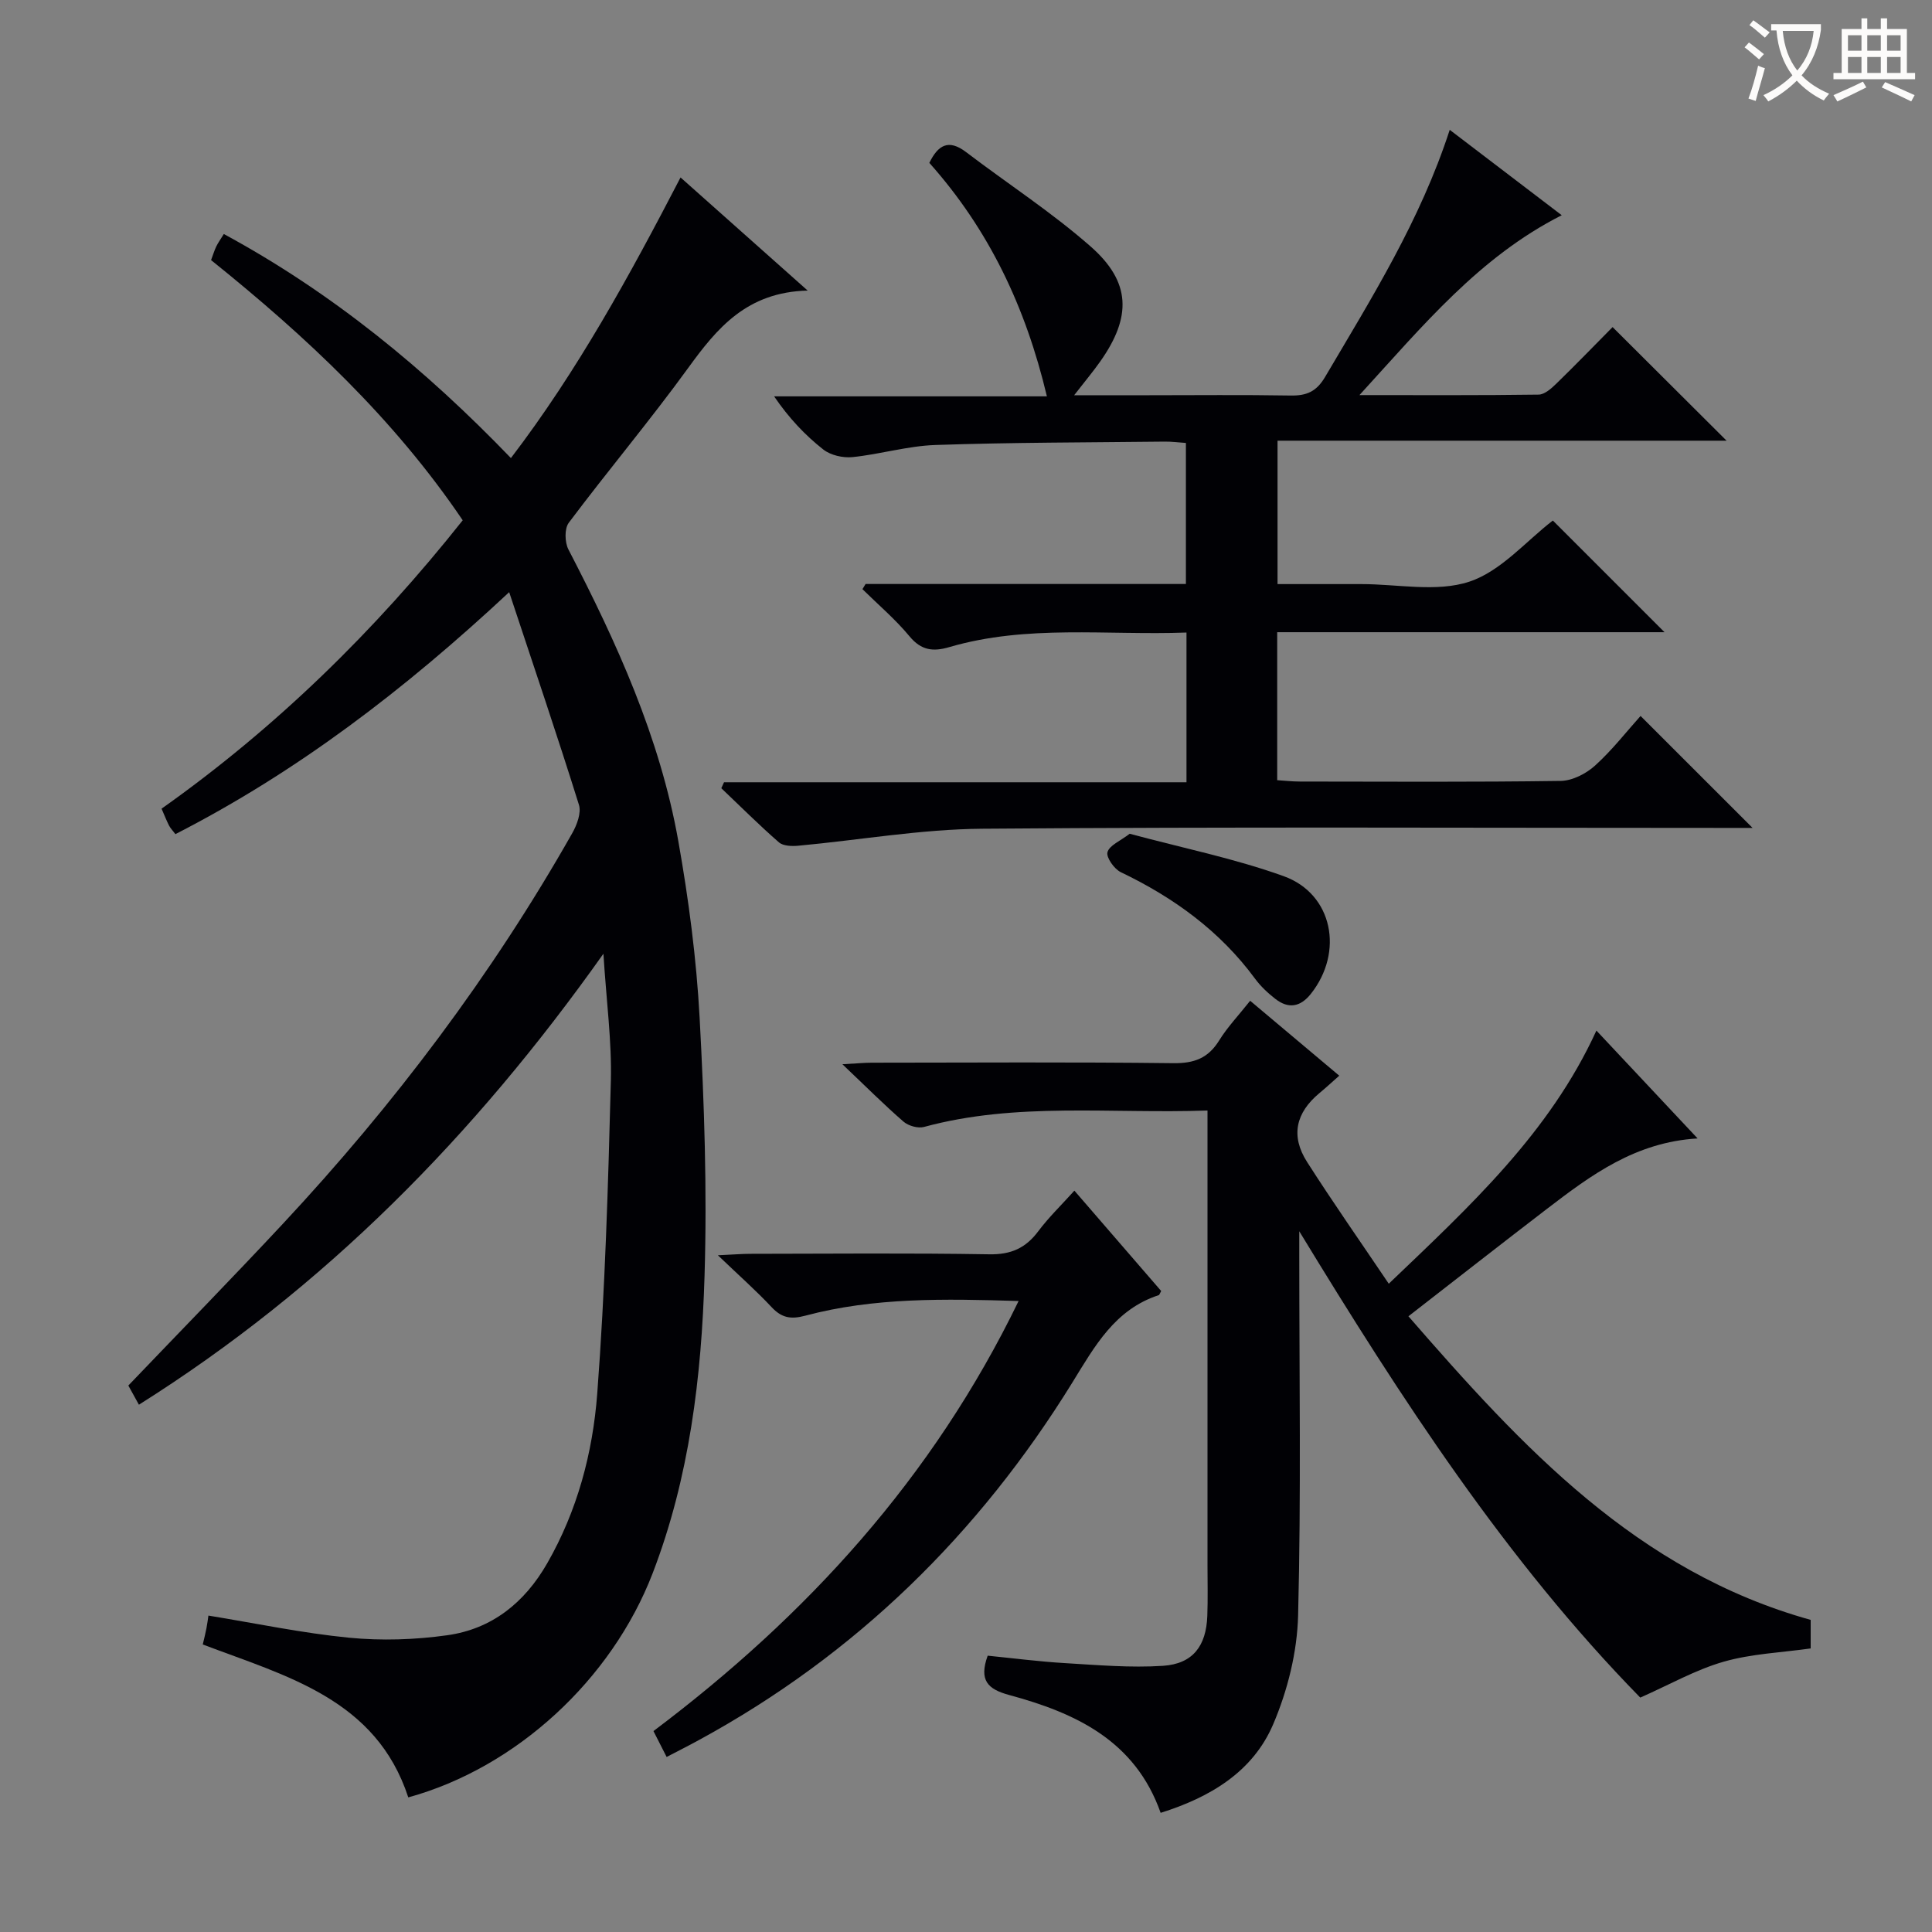 <svg enable-background="new 0 0 400 400" viewBox="0 0 400 400" xmlns="http://www.w3.org/2000/svg"><rect x="0" y="0" width="400" height="400" fill="#808080" stroke="none"/><g fill="#010105"><path d="m95.8 107.72c-14.24-21.04-32.39-38.04-52.1-53.87.39-1.03.66-1.94 1.06-2.79.35-.73.83-1.4 1.58-2.61 22.38 12.12 41.66 27.92 59.44 46.39 13.81-18.1 24.54-37.72 35.12-58.1 8.64 7.69 16.89 15.03 26.32 23.42-12.62.31-18.77 7.79-24.76 16.05-7.92 10.9-16.61 21.24-24.7 32.02-.92 1.22-.84 4.05-.07 5.54 9.98 19.24 18.94 38.89 22.75 60.38 2.14 12.08 3.75 24.33 4.41 36.56.96 17.77 1.56 35.63 1.02 53.41-.63 20.95-3.12 41.77-10.74 61.59-8.49 22.06-28.28 40.28-50.6 46.42-6.66-20.38-25.18-25.07-42.55-31.66.27-1.15.55-2.24.76-3.34.19-.95.3-1.92.41-2.64 9.88 1.61 19.45 3.63 29.12 4.58 6.71.65 13.64.43 20.32-.51 9.25-1.29 16.02-6.73 20.7-14.89 6.25-10.9 9.43-22.88 10.36-35.11 1.63-21.53 2.26-43.15 2.82-64.75.21-8.22-.92-16.47-1.54-26.35-26.8 37.82-57.77 69.19-96.17 93.37-1.03-1.87-1.88-3.42-2.19-3.97 10.89-11.38 21.57-22.31 31.99-33.48 23.02-24.68 43.24-51.46 59.9-80.85.98-1.72 1.93-4.24 1.4-5.91-4.49-14.36-9.33-28.61-14.44-44.02-21.81 20.34-43.93 37.2-69.1 50.1-.58-.76-1.04-1.23-1.33-1.79-.52-1.03-.94-2.11-1.54-3.48 23.72-16.8 44.21-36.85 62.35-59.71z"/><path d="m179.21 120.91h66.32c0-9.78 0-19.32 0-29.2-1.5-.1-2.97-.3-4.42-.28-15.81.18-31.63.16-47.42.7-5.75.19-11.43 1.92-17.19 2.51-1.97.2-4.52-.38-6.04-1.57-3.78-2.97-7.12-6.51-10.19-11.01h56.48c-4.41-18.56-12.02-34.52-24.34-48.34 1.78-3.64 3.93-5.03 7.62-2.22 8.58 6.53 17.69 12.43 25.76 19.52 8.39 7.36 8.52 14.59 2.01 23.81-1.49 2.11-3.15 4.09-5.41 7h15.3c9.83 0 19.66-.11 29.49.06 3.32.06 5.37-.79 7.18-3.87 9.61-16.31 19.69-32.36 25.79-51.14 7.79 5.94 15.36 11.71 23.19 17.68-17.04 8.64-28.64 22.75-41.88 37.24 13.28 0 25.19.07 37.1-.1 1.24-.02 2.63-1.27 3.65-2.26 4.05-3.94 7.99-8.01 11.66-11.72 7.87 7.84 15.48 15.43 23.6 23.52-31.05 0-61.86 0-92.97 0v29.69h12.87 4.5c7.5 0 15.57 1.73 22.33-.5 6.55-2.16 11.75-8.4 17.3-12.66 7.32 7.32 15.05 15.05 23.12 23.12-26.64 0-53.29 0-80.19 0v30.64c1.55.1 3.13.28 4.71.28 18 .02 35.99.13 53.99-.13 2.43-.04 5.28-1.51 7.14-3.2 3.55-3.22 6.53-7.07 9.39-10.25 7.74 7.74 15.3 15.29 23.19 23.18-1.77 0-3.66 0-5.55 0-51.32 0-102.65-.24-153.97.17-12.7.1-25.38 2.35-38.08 3.52-1.32.12-3.1.06-3.98-.7-4.11-3.58-7.97-7.45-11.93-11.21.19-.41.37-.82.56-1.23h95.75c0-10.57 0-20.47 0-31-16.52.61-33-1.7-49.12 3.02-3.34.98-5.8.69-8.22-2.23-2.92-3.53-6.47-6.54-9.75-9.77.21-.36.43-.72.65-1.07z"/><path d="m250 229.92c-20.03.71-39.55-1.8-58.69 3.4-1.25.34-3.23-.22-4.24-1.09-4.01-3.48-7.77-7.25-12.66-11.89 2.99-.16 4.53-.32 6.06-.32 20.82-.02 41.65-.15 62.47.1 4.3.05 7.2-1.03 9.47-4.7 1.73-2.79 4.05-5.22 6.42-8.22 6.12 5.15 12.08 10.15 18.45 15.51-1.45 1.28-2.75 2.48-4.1 3.6-4.91 4.08-6.01 8.87-2.56 14.27 5.34 8.36 11.03 16.48 16.91 25.2 16.86-16.12 33.28-31.19 42.99-52.41 6.88 7.33 13.63 14.52 20.95 22.33-12.91.77-22.08 7.61-31.16 14.56-9.37 7.18-18.66 14.46-28.71 22.26 23.54 27.08 47.29 52.84 83.28 62.86v5.91c-6.04.86-12.24 1.09-18.02 2.75-5.79 1.66-11.18 4.74-17.26 7.43-27.72-28.31-49.49-61.87-70.6-96.55v5.07c0 24.82.39 49.66-.24 74.46-.19 7.58-2.17 15.54-5.16 22.54-4.19 9.8-12.97 15.1-23.3 18.34-5.3-15.02-17.7-20.7-31.37-24.4-4.47-1.21-6.27-3.06-4.44-8.14 5.22.52 10.59 1.22 15.99 1.54 6.76.4 13.58 1 20.31.56 6.17-.41 8.94-4.1 9.17-10.32.13-3.49.04-7 .04-10.49 0-29.32 0-58.64 0-87.96 0-1.83 0-3.64 0-6.2z"/><path d="m138.02 363.76c-1.07-2.11-1.81-3.56-2.73-5.36 31.74-23.88 57.84-52.39 75.6-89.04-15.38-.47-29.94-.76-44.17 3.04-3.04.81-4.9.44-6.99-1.79-3.15-3.37-6.62-6.43-11.1-10.72 3.3-.15 5.01-.3 6.72-.3 16.49-.02 32.98-.18 49.46.1 4.49.08 7.53-1.27 10.15-4.77 2.17-2.9 4.81-5.44 7.48-8.41 6.22 7.19 12.15 14.05 17.97 20.78-.33.58-.38.82-.49.85-9.11 2.97-13.25 10.56-17.92 18.13-19.34 31.31-44.85 56.34-77.32 74-2.04 1.12-4.09 2.15-6.66 3.49z"/><path d="m233.89 172.62c10.95 2.95 21.69 5.11 31.88 8.78s12.51 15.73 5.61 24.39c-2.17 2.72-4.64 3.12-7.33 1.02-1.56-1.21-3.06-2.62-4.22-4.2-7.27-9.87-16.82-16.78-27.77-22.03-1.37-.65-3.07-3.07-2.77-4.14.39-1.42 2.63-2.31 4.6-3.82z"/></g><path d="m362.1 8.8c1.1.8 2.1 1.6 3.1 2.4l-1 1.1c-1.3-1.1-2.3-2-3-2.5zm1.9 4.8c.5.2.9.4 1.4.5-.6 2.3-1.3 4.5-1.9 6.8l-1.5-.5c.8-2.1 1.4-4.3 2-6.8zm-1-9.4c1.3.9 2.4 1.8 3.4 2.5l-1 1.1c-1.4-1.2-2.4-2.1-3.2-2.6zm3.7 2.2v-1.4h10.3v1.2c-.5 3.6-1.8 6.8-4 9.4 1.5 1.6 3.4 2.8 5.7 3.8-.3.4-.7.8-1.1 1.4-2.3-1.1-4.1-2.5-5.6-4.1-1.6 1.6-3.6 3.1-5.9 4.3-.3-.5-.7-.9-1-1.3 2.4-1.1 4.4-2.5 6-4.1-1.9-2.5-3-5.6-3.3-9.3h-1.1zm8.8 0h-6.4c.3 3.3 1.3 6 3 8.2 2-2.3 3.1-5.1 3.4-8.2z" fill="#fcfbfa"/><path d="m385.3 3.8h1.3v2.2h2.8v-2.2h1.3v2.2h4.1v9.1h1.7v1.3h-16.9v-1.3h1.7v-9.1h4.1v-2.2zm.4 13.1.7 1.2c-1.8.9-3.8 1.9-6 2.9-.2-.4-.5-.8-.8-1.3 2.3-1 4.3-1.9 6.1-2.8zm-3.1-6.4h2.8v-3.2h-2.8zm0 4.6h2.8v-3.3h-2.8zm4-4.6h2.8v-3.2h-2.8zm0 4.6h2.8v-3.3h-2.8zm3.7 1.9c2.1.9 4.1 1.8 6.1 2.7l-.7 1.3c-2.2-1.1-4.2-2-6.1-2.9zm3.2-9.7h-2.8v3.2h2.8zm-2.8 7.8h2.8v-3.3h-2.8z" fill="#fcfbfa"/></svg>